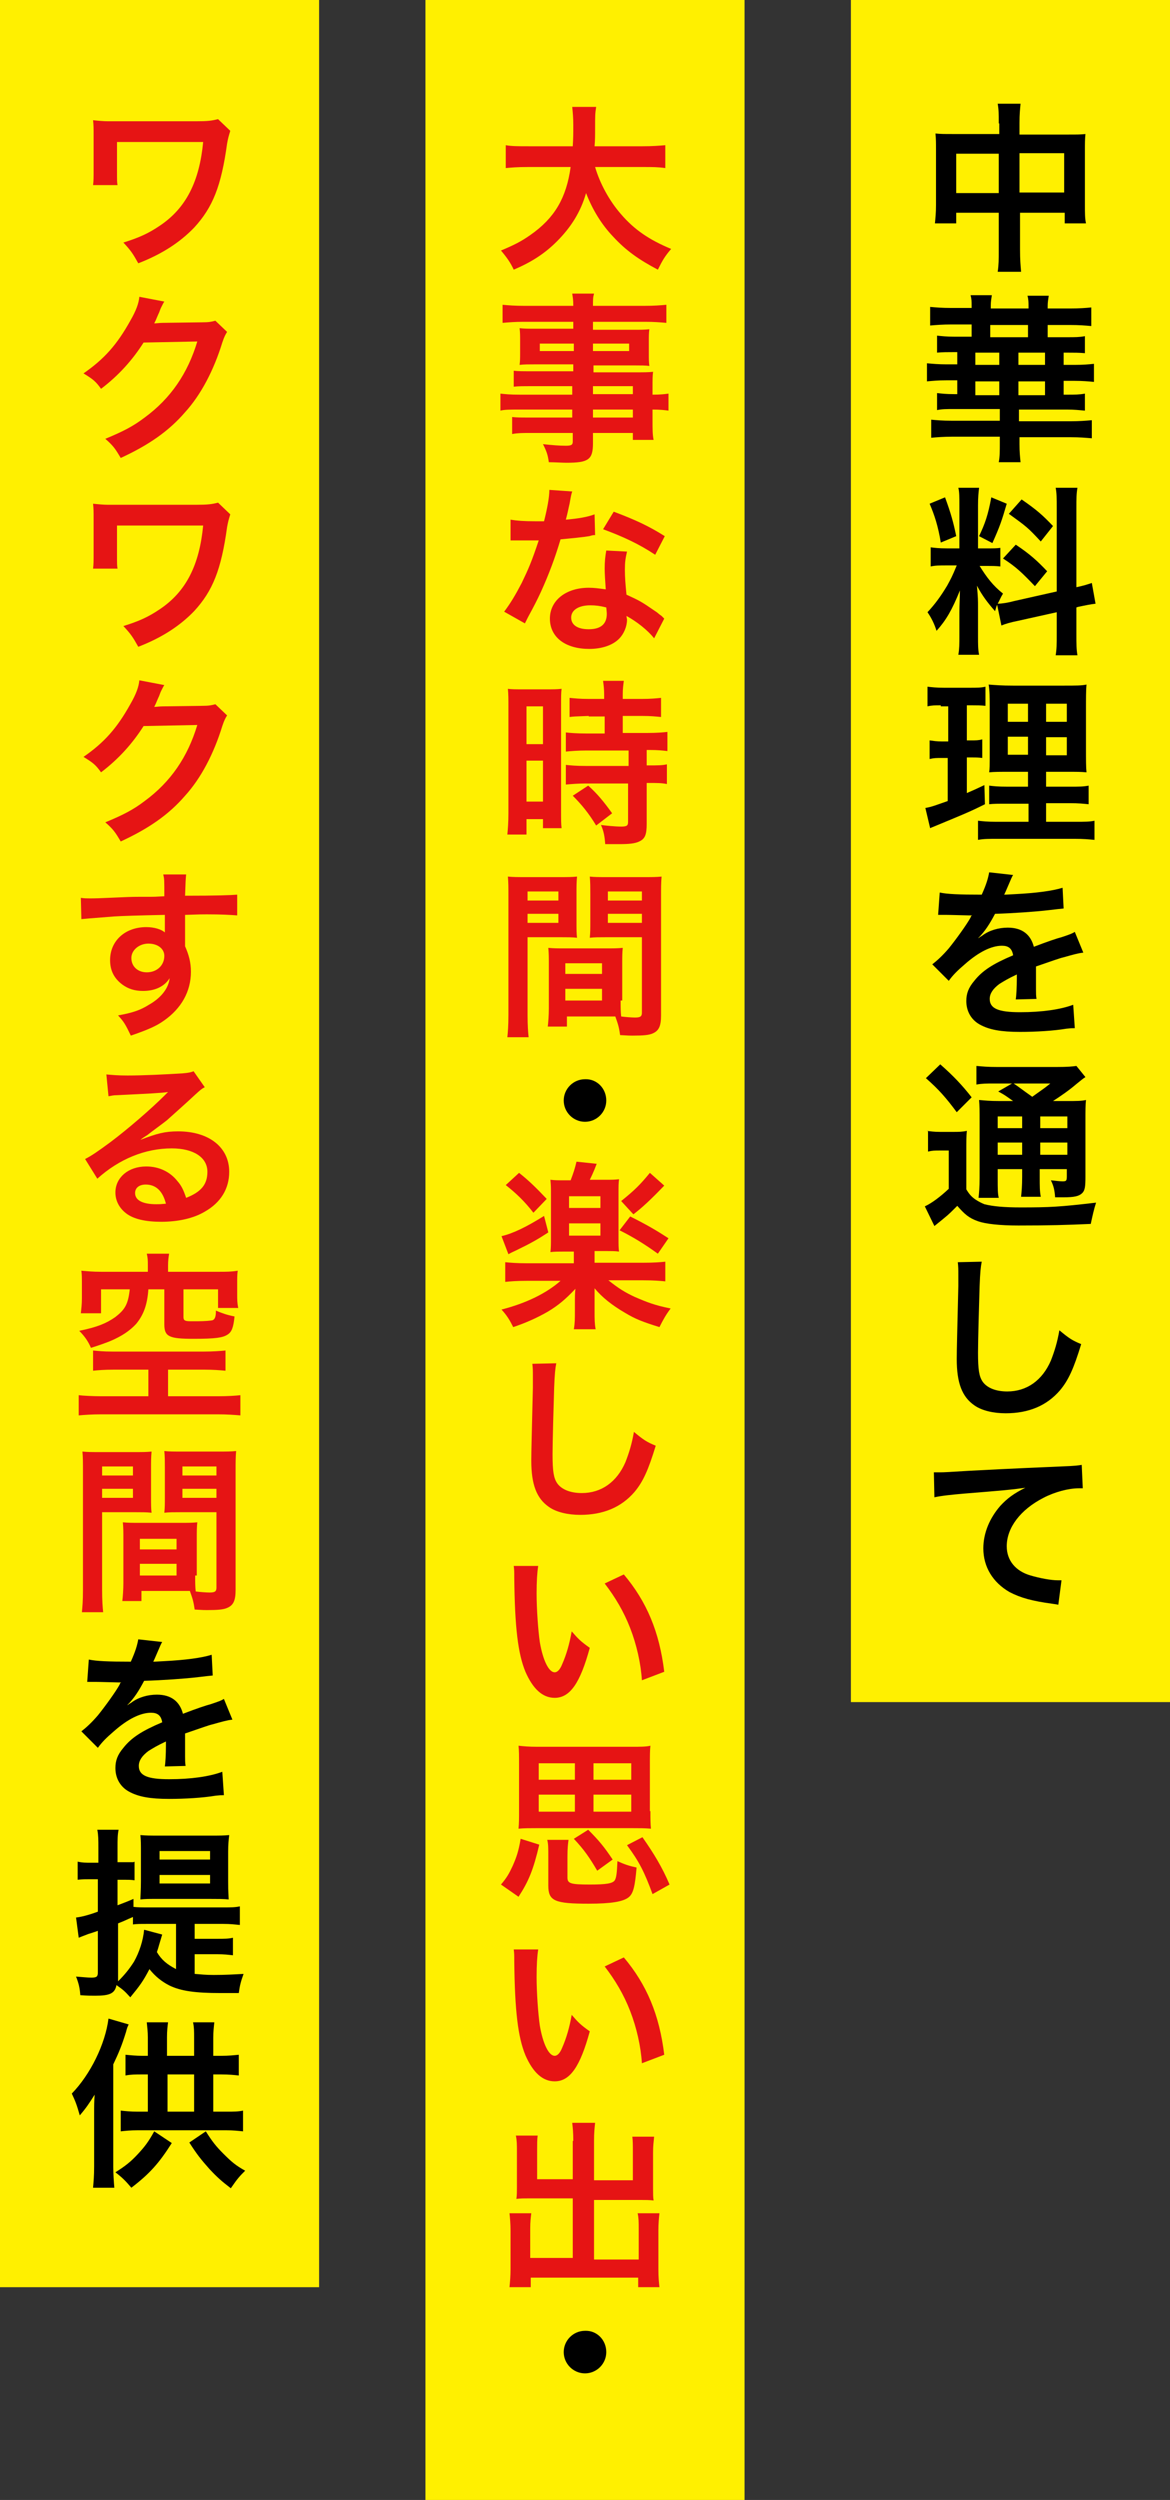 <svg enable-background="new 0 0 220 470" height="470" viewBox="0 0 220 470" width="220" xmlns="http://www.w3.org/2000/svg"><rect x="0" y="0" width="220" height="470" fill="#333333" stroke="none"/><path d="m160 0h60v320h-60z" fill="#fff000"/><path d="m80 0h60v470h-60z" fill="#fff000"/><path d="m0 0h60v430h-60z" fill="#fff000"/><path d="m187.8 23.2c0-1.8 0-2.6-.2-3.7h4.3c-.1 1.1-.2 1.9-.2 3.6v2.2h9.3c1.5 0 2.2 0 3.1-.1-.1 1-.1 1.7-.1 3v10.4c0 1.5 0 2.4.2 3.4h-4v-2h-8.4v6.9c0 2 .1 3 .2 4.2h-4.4c.2-1.3.2-2.3.2-4.2v-6.9h-8v2h-4c.1-1.1.2-2 .2-3.4v-10.5c0-1.3 0-1.9-.1-3 1 .1 1.7.1 3.1.1h8.9v-2zm-8 5.7v7.4h8v-7.4zm20.3 7.3v-7.4h-8.4v7.4z"/><path d="m201.2 58c1.8 0 3-.1 4-.2v3.5c-1.1-.1-2.3-.2-4-.2h-4.2v2.3h3.7c1.4 0 2.3 0 3.3-.2v3.2c-1.1-.1-2-.1-3.3-.1h-.7v2.3h2.1c1.6 0 2.7-.1 3.6-.2v3.4c-1-.1-2.2-.2-3.6-.2h-2.1v2.6h.7c1.4 0 2.3 0 3.3-.2v3.2c-1.1-.1-2-.2-3.3-.2h-9.1v2.2h9.8c1.5 0 2.8-.1 3.9-.2v3.4c-1.2-.1-2.3-.2-3.9-.2h-9.7v1.3c0 1.5.1 2.4.2 3.4h-4.1c.2-1 .2-2.1.2-3.5v-1.3h-9c-1.5 0-2.8.1-3.9.2v-3.4c1 .1 2.1.2 3.9.2h9v-2.2h-8.6c-1.4 0-2.3 0-3.2.2v-3.2c.9.1 1.7.2 3.2.2h.6v-2.6h-2.1c-1.5 0-2.5.1-3.6.2v-3.4c1.1.1 2.2.2 3.6.2h2.1v-2.3h-.6c-1.2 0-2.2 0-3.2.1v-3.2c.9.1 1.8.2 3.2.2h3.3v-2.3h-3.8c-1.6 0-2.9.1-4 .2v-3.5c1.1.1 2.2.2 4 .2h3.8v-.5c0-.7 0-1.2-.2-1.9h4c-.1.7-.2 1.2-.2 1.9v.6h7.1v-.5c0-.6 0-1.2-.2-1.9h4c-.1.7-.2 1.2-.2 1.9v.5zm-17.8 10.6h4.5v-2.3h-4.5zm0 5.7h4.5v-2.6h-4.5zm2.8-10.9h7.1v-2.3h-7.1zm5.3 5.2h5v-2.3h-5zm0 5.7h5v-2.6h-5z"/><path d="m187.5 113.7c-.2.4-.2.6-.4 1.2-1.4-1.6-2.4-2.9-3.4-4.8.2 2.3.2 2.8.2 3.9v5.6c0 1.6 0 2.5.2 3.5h-3.9c.2-1.1.2-2.1.2-3.6v-4.4c0-1.4.1-3 .1-4.1-1.5 3.7-2.6 5.6-4.4 7.6-.4-1.3-1-2.5-1.7-3.5 1.4-1.5 2.5-3 3.7-5 .7-1.3.9-1.6 1.8-3.8h-1.8c-1.5 0-2.2 0-3.1.2v-3.6c.8.1 1.5.2 3.1.2h2.3v-8.1c0-1.5 0-2.5-.2-3.3h3.9c-.1.9-.2 1.7-.2 3.3v8.1h1.6c1.3 0 1.9 0 2.6-.1v3.5c-.8-.1-1.5-.1-2.7-.1h-1.2c1.3 2.1 2.5 3.7 4.4 5.2-.5.8-.6 1.2-1 1.9.8 0 2-.2 3.1-.5l8-1.8v-15.6c0-2 0-2.9-.2-3.9h4.1c-.2 1.1-.2 2-.2 3.9v14.8c1.4-.3 2-.5 2.9-.8l.7 3.9c-.9.1-1.9.3-3.3.6l-.3.1v5c0 1.9 0 2.9.2 4h-4.1c.2-1.2.2-2 .2-4v-4.1l-7.2 1.6c-1.5.3-2.5.6-3.2.9zm-9.8-20.2c1.1 3 1.6 4.8 2.1 7.3l-2.9 1.2c-.5-3.1-1.2-5.2-2.1-7.3zm11.6 1.2c-.9 3.1-1.3 4.3-2.7 7.4l-2.5-1.3c1.1-2.3 1.7-4 2.3-7.3zm1.7 7.7c2.7 1.8 4.1 3.1 5.9 5l-2.3 2.8c-2.4-2.5-3.5-3.6-6-5.2zm1.1-8.5c2.9 2 4 3 5.9 5l-2.3 2.9c-2.5-2.7-2.7-2.8-6-5.2z"/><path d="m176.9 132.6c-1.1 0-1.7 0-2.5.2v-3.7c.8.1 1.7.2 3.1.2h4.8c1.4 0 2.2 0 3-.2v3.6c-.9-.1-1.6-.1-2.5-.1h-1v6.6h.8c.9 0 1.4 0 2.1-.2v3.5c-.7-.1-1.4-.1-2.1-.1h-.8v6.7c1.4-.6 1.8-.8 3.3-1.5l.1 3.6c-3 1.5-4.3 2-9.6 4.2-.2.1-.3.1-.7.3l-.9-3.8c1.2-.2 1.9-.5 4.2-1.3v-8.1h-1.1c-1 0-1.5 0-2.3.2v-3.5c.8.1 1.3.2 2.4.2h1.1v-6.6h-1.4zm16.4 18.5h-3.8c-1.9 0-2.7 0-3.5.1v-3.5c.8.1 1.5.2 3.5.2h3.8v-2.8h-3.2c-2.3 0-3.1 0-4.1.1.1-.8.1-.8.1-4.2v-7.7c0-2.3 0-3.4-.2-4.6 1.3.1 2.4.2 4.6.2h9.4c2.5 0 3.5 0 4.4-.2-.1 1-.1 2.6-.1 4.7v7.2c0 2.4 0 3.6.1 4.6-1.1-.1-1.7-.1-3.7-.1h-3.9v2.8h4.4c1.9 0 2.6 0 3.6-.2v3.5c-1-.1-1.8-.2-3.6-.2h-4.4v3.5h5.5c1.8 0 2.7 0 3.6-.2v3.6c-1.1-.1-2-.2-3.8-.2h-14.3c-1.8 0-2.7 0-3.8.2v-3.6c.9.1 1.7.2 3.4.2h6.1v-3.4zm-3.8-18.8v3.4h3.8v-3.4zm0 6.2v3.4h3.8v-3.4zm7.2-2.8h3.9v-3.4h-3.9zm0 6.3h3.9v-3.4h-3.9z"/><path d="m176.7 167.8c1.4.3 3.6.4 7.9.4.9-2 1.2-3.1 1.4-4.2l4.5.5c-.2.3-.2.3-1.4 3.1-.2.4-.2.5-.3.6.3 0 .3 0 2.1-.1 3.9-.2 7-.6 8.9-1.2l.2 3.9c-1 .1-1 .1-2.7.3-2.5.3-6.8.6-10.2.7-1 1.9-1.9 3.3-3.1 4.5v.1c.2-.2.2-.2.7-.5 1.3-1 3.1-1.5 4.8-1.5 2.7 0 4.3 1.3 4.9 3.6 2.6-1 4.4-1.6 5.2-1.8 1.8-.6 2-.7 2.5-1l1.6 3.9c-1 .1-2 .4-3.8.9-.5.1-2.2.7-5.1 1.7v.4 1.4 1.4 1.1c0 .7 0 1.2.1 1.8l-3.9.1c.1-.6.2-2.3.2-3.9 0-.5 0-.5 0-.8-1.7.8-2.5 1.3-3.3 1.8-1.2.9-1.8 1.8-1.8 2.8 0 1.8 1.6 2.5 5.7 2.5s7.6-.5 10-1.4l.3 4.4c-.6 0-.7 0-1.6.1-2.4.4-5.7.6-8.7.6-3.6 0-5.8-.4-7.6-1.4-1.6-.9-2.5-2.5-2.5-4.4 0-1.4.4-2.5 1.5-3.8 1.5-1.9 3.5-3.2 7.3-4.8-.2-1.3-.9-1.8-2.1-1.8-2 0-4.4 1.2-7 3.5-1.4 1.2-2.2 2-3 3.1l-3.1-3.1c.9-.7 1.9-1.6 3.1-3 1.3-1.6 3.4-4.5 4.1-5.8.1-.3.1-.3.3-.4-.1 0-.6 0-.6 0-.5 0-3.5-.1-4.3-.1-.6 0-.6 0-1 0-.1 0-.3 0-.5 0z"/><path d="m174.2 212.6c.8.1 1.4.2 2.6.2h2.4c1 0 1.8 0 2.6-.2-.1 1.1-.1 1.9-.1 3.7v7.3c.6 1 1 1.4 1.7 1.9.6.4 1.2.7 1.7.9 1.6.4 3.7.6 6.8.6 5.5 0 7.4-.1 14.2-.9-.4 1.2-.7 2.6-1 4-4.5.2-7.9.3-13.6.3-3.5 0-6.2-.3-7.6-.8-1.7-.6-2.5-1.3-3.9-2.9-.2.2-.4.4-.5.5-1.2 1.2-1.2 1.2-3.8 3.3l-1.8-3.7c1.3-.6 2.9-1.8 4.5-3.3v-7.2h-1.7c-.9 0-1.4 0-2.2.2v-3.9zm2.6-12.5c2.4 2.1 4.2 4 5.9 6.2l-2.8 2.8c-2-2.7-3.4-4.3-5.8-6.4zm13.7 6.9c-1.8-1.3-1.9-1.3-2.8-1.8l2.6-1.5h-3.2c-1.7 0-2.4 0-3.5.2v-3.5c1.1.1 2.1.2 4 .2h11c2.1 0 3.2-.1 3.8-.2l1.7 2.1c-.5.3-.7.5-1.7 1.3-1.4 1.2-3 2.3-4.4 3.2h2.7c1.7 0 2.7 0 3.5-.2-.1.9-.1 2-.1 3.9v10.5c0 1.9-.1 2.6-.6 3.1-.6.6-1.5.8-3.6.8-.3 0-.9 0-1.5 0-.1-1.4-.3-2.2-.8-3.2.9.1 1.7.2 2.2.2.7 0 .8-.1.8-1v-1.3h-5.1v1.4c0 1.9 0 2.7.2 3.8h-3.7c.1-1 .2-2 .2-3.8v-1.4h-4.6v1.7c0 2 0 2.9.2 3.7h-3.8c.1-.9.2-2 .2-3.7v-10.7c0-2 0-2.8-.1-4 1.1.1 2 .2 3.8.2zm-2.9 2.9v2.2h4.6v-2.2zm0 7.2h4.6v-2.3h-4.6zm3-13.4c1.2.8 1.5 1.1 3.5 2.5 2.4-1.7 2.4-1.7 3.4-2.5zm5 8.4h5.1v-2.2h-5.1zm5.1 2.7h-5.1v2.3h5.1z"/><path d="m184.6 237.2c-.2 1-.3 2-.4 4.6-.1 3.2-.3 10.1-.3 12.5 0 3.2.2 4.5.9 5.5.8 1.1 2.4 1.8 4.6 1.8 3.7 0 6.6-2.1 8.2-5.8.7-1.8 1.2-3.4 1.6-5.7 1.8 1.5 2.4 1.9 4.1 2.6-1.4 4.6-2.4 6.8-4 8.7-2.5 2.9-5.9 4.3-10.2 4.3-2.3 0-4.5-.5-5.9-1.5-2.3-1.6-3.3-4.2-3.3-8.7 0-1.8.1-5.2.3-13.7 0-1 0-1.7 0-2.2 0-1 0-1.4-.1-2.3z"/><path d="m175.6 276.8h1.3c.6 0 .6 0 5.6-.3 1.9-.1 7.5-.4 17-.8 2.8-.1 3.3-.2 3.9-.3l.2 4.4c-.4 0-.4 0-.7 0-2 0-4.6.7-6.7 1.8-4.3 2.2-6.9 5.6-6.9 9.1 0 2.7 1.7 4.7 4.5 5.5 1.7.5 3.8.9 5.1.9h.7l-.6 4.6c-.4-.1-.6-.1-1.2-.2-3.7-.5-5.9-1.1-8-2.2-3.1-1.8-4.9-4.7-4.9-8.2 0-2.9 1.2-5.7 3.2-8 1.3-1.4 2.5-2.3 4.7-3.4-2.8.4-4.1.5-11.5 1.1-2.3.2-4.3.4-5.6.7z"/><path d="m111.9 31.4c.9 3.1 2.7 6.4 4.9 8.9 2.5 2.9 5.3 4.8 9.4 6.5-1.2 1.4-1.6 2.1-2.5 3.9-3.6-1.9-6-3.6-8.4-6.2-2.2-2.3-3.9-5.1-5.1-8.2-1 3.5-2.8 6.4-5.5 9.1-2.3 2.3-4.8 3.9-8.1 5.3-.6-1.3-1.3-2.3-2.4-3.6 2.4-1 3.8-1.7 5.5-2.9 4.6-3.2 6.8-7 7.6-12.8h-8c-2.1 0-3.1.1-4.2.2v-4.3c1.1.2 2.3.2 4.3.2h8.3c.1-1.7.1-2.2.1-4 0-1.4-.1-2.4-.2-3.4h4.5c-.2 1.2-.2 1.7-.2 4 0 1.4 0 2.2-.1 3.4h9c1.9 0 3.1-.1 4.3-.2v4.3c-1.4-.2-2.4-.2-4.2-.2z" fill="#e61414"/><path d="m107.8 72.6h-8.1c-1.2 0-2.2 0-3.1.1v-3c.8.1 1.7.1 3.2.1h8v-1.3h-7.2c-1.2 0-2.1 0-2.9.1.1-.7.1-1.4.1-2.3v-2.2c0-1 0-1.6-.1-2.4.9.1 1.6.1 2.9.1h7.2v-1.3h-9.3c-1.7 0-2.8.1-4 .2v-3.4c1.1.1 2.2.2 4.2.2h9.1c0-1.2-.1-1.6-.2-2.3h4.1c-.2.7-.2 1.1-.2 2.3h9.6c2 0 3.1-.1 4.2-.2v3.4c-1.2-.1-2.3-.2-4-.2h-9.8v1.5h7.7c1.3 0 2 0 2.9-.1-.1.7-.1 1.3-.1 2.4v2.2c0 1 0 1.5.1 2.3-.7-.1-1.6-.1-2.7-.1h-7.8v1.3h7.6c2 0 2.7 0 3.6-.1-.1.8-.1 1.3-.1 3.1v1.2c1.5 0 2.3-.1 3-.2v3.2c-.8-.1-1.5-.2-3-.2v2c0 1.8 0 2.7.2 3.7h-3.9v-1.3h-7.5v1.9c0 3.1-.8 3.7-5 3.7-.8 0-2.2-.1-3.3-.1-.2-1.4-.4-2-1.1-3.4 1.8.2 3.1.3 4.3.3 1.1 0 1.3-.2 1.3-.8v-1.6h-8c-1.5 0-2.3 0-3.4.2v-3.2c.9.1 1.5.1 3.2.1h8.1v-1.5h-9.8c-1.9 0-2.9 0-3.7.2v-3.2c.9.1 1.7.2 3.7.2h9.8v-1.6zm-6.3-8v1.4h6.4v-1.4zm10 1.4h6.8v-1.4h-6.8zm7.5 8.1v-1.5h-7.5v1.5zm-7.5 4.4h7.5v-1.5h-7.5z" fill="#e61414"/><path d="m107.6 92.4c-.2.6-.2.6-.5 2.3-.2.8-.3 1.5-.7 3 2.3-.2 4.1-.5 5.4-1l.1 3.9c-.4 0-.4 0-1.1.2-1.2.2-3.3.4-5.4.6-1 3.4-2.2 6.6-3.7 9.9-.8 1.7-1.1 2.3-2.4 4.7-.4.8-.4.8-.6 1.2l-3.9-2.2c1.2-1.6 2.1-3.1 3.3-5.4 1.3-2.7 1.9-4.1 3.2-8-1.5 0-1.7 0-2.1 0s-.6 0-1.4 0h-1.8v-3.9c1.2.2 2.5.3 4.6.3h1.7c.6-2.4 1-4.5 1-5.9zm15.4 27.6c-1.2-1.5-3.2-3.1-5.2-4.2 0 .3.1.5.1.7 0 1.3-.6 2.7-1.5 3.6-1.2 1.2-3.2 1.9-5.6 1.9-4.5 0-7.4-2.2-7.4-5.7 0-3.4 3-5.8 7.3-5.8 1 0 1.7.1 3.2.3-.1-1.6-.2-2.9-.2-3.9 0-1.3.1-2.3.3-3.4l3.9.2c-.3 1.3-.4 2-.4 3.4s.1 2.7.3 4.7c2.4 1.1 2.8 1.3 5.4 3.1.5.3.6.5 1.2.9l.5.5zm-12-6.2c-2.2 0-3.6.9-3.6 2.3s1.2 2.2 3.3 2.2c2.3 0 3.4-1 3.4-2.9 0-.3-.1-1.2-.1-1.2-1.2-.3-2-.4-3-.4zm12.2-9.5c-3-2-6-3.4-9.8-4.8l2-3.3c4 1.5 6.6 2.7 9.6 4.6z" fill="#e61414"/><path d="m95.6 132.9c0-1.5 0-2.4-.1-3.4.7.1 1.4.1 3 .1h4.1c1.5 0 2.1 0 3-.1-.1.8-.1 1.4-.1 3.4v19.4c0 1.8 0 2.6.1 3.4h-3.5v-1.7h-3.1v2.9h-3.6c.1-1.1.2-2.2.2-4zm3.4 7h3.1v-7.1h-3.1zm0 10.8h3.1v-7.7h-3.1zm11.7-16.1c-2.8.1-2.8.1-3.6.2v-3.6c1 .1 2 .2 3.5.2h3v-.9c0-1-.1-1.7-.2-2.5h3.9c-.1.8-.2 1.5-.2 2.5v.9h3.7c1.5 0 2.6-.1 3.5-.2v3.6c-1-.1-2-.2-3.5-.2h-3.7v3.2h4.7c1.6 0 2.9-.1 3.7-.2v3.6c-.9-.1-1.8-.2-3.3-.2h-.6v2.9h.4c1.6 0 2.5 0 3.4-.2v3.7c-1-.2-1.8-.2-3.4-.2h-.4v7.7c0 2-.3 2.8-1.4 3.3-.8.4-2 .5-3.7.5-.3 0-.3 0-2.7 0-.1-1.5-.3-2.5-.8-3.6.8.1 2.6.3 3.8.3 1.1 0 1.3-.2 1.3-.9v-7.2h-8.1c-1.3 0-2.5.1-3.6.2v-3.7c.9.1 1.9.2 3.7.2h8.1v-2.9h-8.1c-1.4 0-2.7.1-3.7.2v-3.6c.8.1 2.1.2 3.8.2h3.5v-3.2h-3zm1.4 20.6c-1.4-2.3-2.7-3.9-4.4-5.6l2.9-1.9c1.7 1.5 3 3.1 4.5 5.2z" fill="#e61414"/><path d="m99.2 190.8c0 2 .1 3.3.2 4.2h-4c.1-1 .2-2.1.2-4.2v-22.2c0-1.8 0-2.7-.1-3.8 1 .1 1.8.1 3.5.1h6c1.8 0 2.5 0 3.5-.1-.1 1.1-.1 1.8-.1 3.2v5.2c0 1.6 0 2.3.1 3.1-.9-.1-1.9-.1-3.1-.1h-6.2zm0-21.5h5.8v-1.7h-5.8zm0 4.2h5.8v-1.7h-5.8zm17.5 14.6c0 1.3 0 2.1.1 3 .7.1 2 .2 2.6.2 1 0 1.3-.2 1.3-.9v-14.2h-6.7c-1.2 0-2.3 0-3.1.1.1-1 .1-1.6.1-3.1v-5.2c0-1.2 0-2.1-.1-3.2.9.1 1.7.1 3.5.1h6.5c1.7 0 2.5 0 3.5-.1-.1 1.2-.1 2.1-.1 3.8v22.3c0 2-.4 2.9-1.6 3.4-.7.3-1.7.4-3.8.4-.5 0-.6 0-2.3-.1-.2-1.5-.4-2.1-.9-3.5-1 0-1.6 0-1.9 0h-7.2v1.9h-3.6c.1-.8.2-2.2.2-3.4v-8.3c0-1.2 0-2.1-.1-3.1 1 .1 1.8.1 3.2.1h7.6c1.4 0 2.2 0 3.2-.1-.1.9-.1 1.7-.1 3.1v6.8zm-10.4-5h6.9v-2h-6.9zm0 5h6.9v-2.2h-6.9zm8-18.8h6.4v-1.7h-6.4zm0 4.2h6.4v-1.7h-6.4z" fill="#e61414"/><path d="m114 206.9c0 2.2-1.8 4-4 4s-4-1.8-4-4 1.8-4 4-4c2.2-.1 4 1.7 4 4z"/><path d="m106.1 235.3c-1 0-1.9 0-2.6.1.1-.8.1-1.6.1-2.8v-8c0-1.4 0-1.6-.1-2.8.9.1 1.2.1 2.7.1h1.1c.5-1.3.8-2.2 1.1-3.5l3.8.4c-.6 1.6-1.1 2.6-1.3 3h2.9c1.4 0 1.7 0 2.6-.1-.1.8-.1 1.2-.1 2.8v8c0 1.5 0 2.2.1 2.8-.7-.1-1.6-.1-2.5-.1h-2.1v2.2h9.2c2 0 3.2-.1 4.1-.2v3.7c-1-.1-2.2-.2-4.1-.2h-6.6c2 1.6 3.2 2.3 4.9 3.1 2.3 1 3.8 1.6 6.8 2.2-.9 1.2-1.4 2.1-2.1 3.5-3.2-1-4.5-1.5-6.5-2.7-2.4-1.4-4.3-2.9-5.7-4.6v.9 1.3 2c0 1.7 0 2.4.2 3.5h-4.1c.2-1.1.2-2 .2-3.5v-1.9c0-.6 0-1.3.1-2.2-1.9 2-3.2 3.1-5.2 4.3-1.9 1.1-4.1 2.1-6.5 2.9-.7-1.4-1.2-2.2-2.2-3.3 4.7-1.2 8.5-3.1 11.1-5.4h-6.4c-1.8 0-3.1.1-4 .2v-3.7c1 .1 2.2.2 4 .2h8.9v-2.2zm-3-3.6c-2 1.3-3.2 2-6.1 3.4-.6.3-.7.3-1.4.7l-1.3-3.4c2.2-.5 4.8-1.8 8-3.8zm-5.5-11.2c1.9 1.5 3.2 2.8 5.2 4.9l-2.5 2.6c-1.7-2.2-3.3-3.7-5.2-5.2zm9.4 6.6h5.9v-2.2h-5.9zm0 5.2h5.9v-2.3h-5.9zm11.5-3.6c3.4 1.7 5.2 2.8 7.2 4.1l-2 2.9c-2.5-1.8-4.6-3.1-7.2-4.4zm6.4-5.8c-2.5 2.6-4.1 4.1-5.8 5.4l-2.3-2.5c2.5-2 3.6-3.1 5.4-5.3z" fill="#e61414"/><path d="m104.6 256.3c-.2 1-.3 2-.4 4.6-.1 3.2-.3 10.1-.3 12.5 0 3.2.2 4.5.9 5.5.8 1.1 2.4 1.8 4.6 1.8 3.7 0 6.6-2.1 8.2-5.8.7-1.8 1.2-3.4 1.6-5.7 1.8 1.5 2.4 1.9 4.1 2.6-1.4 4.6-2.4 6.8-4 8.7-2.5 2.9-5.9 4.3-10.2 4.3-2.3 0-4.5-.5-5.9-1.5-2.3-1.6-3.3-4.2-3.3-8.7 0-1.8.1-5.2.3-13.7 0-1 0-1.7 0-2.2 0-1 0-1.4-.1-2.3z" fill="#e61414"/><path d="m101.2 294.4c-.2 1.3-.3 2.9-.3 5.2 0 3 .3 7 .6 9.1.6 3.5 1.7 5.7 2.8 5.7.5 0 1-.5 1.4-1.5.8-1.8 1.4-3.9 1.8-6.2 1.2 1.4 1.7 1.9 3.4 3.1-1.8 6.6-3.7 9.4-6.6 9.4-2.3 0-4.1-1.7-5.5-4.9-1.4-3.4-2-8.3-2.1-17.7 0-1.2 0-1.4-.1-2.2zm16.1 1.6c4.3 5.1 6.7 10.8 7.6 18.3l-4.2 1.6c-.2-3.2-1-6.7-2.2-9.8s-2.8-5.8-4.8-8.4z" fill="#e61414"/><path d="m94.2 354.3c1.1-1.3 1.5-2 2.2-3.5.7-1.6 1.1-2.7 1.5-5.1l3.5 1.1c-1.1 4.7-2 6.9-3.9 9.8zm28.1-13.8c0 1.5 0 2.3.1 3.3-1.1-.1-2.2-.1-3.5-.1h-17.9c-1.3 0-2.5 0-3.5.1.1-1.1.1-1.9.1-3.3v-8.8c0-1.6 0-2.6-.1-3.5.9.1 1.9.2 3.5.2h17.8c1.6 0 2.7 0 3.5-.2-.1.9-.1 1.9-.1 3.5v8.8zm-21-9v3.1h6.8v-3.1zm0 5.9v3.2h6.8v-3.2zm5.4 15.6c0 1.1.6 1.3 4.2 1.3 3.1 0 4.3-.2 4.7-.8.3-.5.4-1.3.5-3.6 1.3.6 2.2.9 3.6 1.2-.3 3.5-.6 4.9-1.5 5.6-1 .8-3.2 1.2-7.5 1.2-6.4 0-7.6-.5-7.6-3.4v-5.4c0-1.8 0-2.4-.2-3.2h4c-.1.8-.2 1.5-.2 3.2zm5.6-1.3c-1.4-2.4-2.5-4-4.4-6l2.7-1.7c2 2 3 3.2 4.6 5.6zm6.4-17.1v-3.1h-7.1v3.1zm0 6v-3.2h-7.1v3.2zm4 15.5c-1.5-4.1-2.5-6.1-4.8-9.2l2.9-1.5c2.1 3 3.7 5.6 5.1 8.9z" fill="#e61414"/><path d="m101.2 366.5c-.2 1.3-.3 2.9-.3 5.2 0 3 .3 7 .6 9.1.6 3.5 1.7 5.7 2.8 5.7.5 0 1-.5 1.4-1.5.8-1.8 1.4-3.9 1.8-6.2 1.2 1.4 1.7 1.9 3.4 3.1-1.8 6.6-3.7 9.4-6.6 9.4-2.3 0-4.1-1.7-5.5-4.9-1.4-3.4-2-8.3-2.1-17.7 0-1.2 0-1.4-.1-2.2zm16.1 1.5c4.3 5.1 6.7 10.8 7.6 18.3l-4.2 1.6c-.2-3.2-1-6.7-2.2-9.8s-2.8-5.8-4.8-8.4z" fill="#e61414"/><path d="m107.8 402.5c0-1.6-.1-2.5-.2-3.4h4.3c-.1 1-.2 1.8-.2 3.4v7.4h7.3v-5.5c0-1.1 0-1.9-.1-2.7h4.1c-.1 1-.2 1.7-.2 3v6.8c0 .9 0 1.6.1 2.2-.7-.1-1.6-.1-2.4-.1h-8.8v11.2h8.4v-5.8c0-1.2 0-2-.2-2.9h4.1c-.1.9-.2 1.9-.2 3.2v7.3c0 1.6.1 2.5.2 3.4h-4v-1.8h-20.2v1.8h-4c.1-1 .2-2 .2-3.4v-7.2c0-1.3-.1-2.4-.2-3.3h4.1c-.1.8-.2 1.6-.2 2.9v5.5h8v-11.2h-8.2c-.9 0-1.6 0-2.4.1.1-.7.1-1.4.1-2.2v-6.7c0-1.2 0-2.1-.2-3h4.1c-.1.7-.1 1.6-.1 2.7v5.5h6.7v-7.2z" fill="#e61414"/><path d="m114 442.2c0 2.2-1.8 4-4 4s-4-1.8-4-4 1.8-4 4-4c2.2-.1 4 1.7 4 4z"/><g fill="#e61414"><path d="m43.3 24.6c-.3 1-.4 1.3-.6 2.4-1.1 8-2.7 12-6.2 15.8-2.7 2.8-6.1 5-10.5 6.7-1-1.8-1.4-2.4-2.8-3.9 2.9-.9 4.7-1.7 6.9-3.2 4.9-3.3 7.4-8.3 8.1-15.7h-16.2v5.1c0 2.4 0 2.4.1 3h-4.6c.1-.8.1-1.4.1-2.9v-6.5c0-1.4 0-1.8-.1-2.8.9.1 2 .2 2.8.2h16.5c2.3 0 3-.1 4.2-.4z"/><path d="m42.7 62.4c-.3.5-.5.8-.9 2-1.6 5.2-4 9.8-7 13.1-3.1 3.6-6.9 6.2-12.1 8.6-1-1.7-1.4-2.3-2.9-3.6 3.4-1.4 5.3-2.4 7.4-4 4.9-3.6 8.1-8.3 9.9-14.3l-10.1.2c-2.1 3.3-4.7 6.2-8 8.7-1-1.4-1.5-1.8-3.3-2.9 3.9-2.7 6.3-5.4 8.8-9.9 1.1-1.9 1.6-3.3 1.7-4.5l4.7.9c-.2.3-.2.3-.6 1.1-.1.2-.1.2-.4 1-.1.2-.1.2-.4.9-.2.5-.2.5-.5 1.1.4 0 1-.1 1.6-.1l7.4-.1c1.3 0 1.7-.1 2.5-.3z"/><path d="m43.3 96.7c-.3 1-.4 1.3-.6 2.4-1.1 8-2.7 12-6.2 15.8-2.7 2.8-6.1 5-10.5 6.7-1-1.8-1.4-2.4-2.8-3.9 2.9-.9 4.7-1.7 6.9-3.2 4.9-3.3 7.4-8.3 8.1-15.7h-16.2v5.1c0 2.4 0 2.4.1 3h-4.6c.1-.8.1-1.4.1-2.9v-6.5c0-1.4 0-1.8-.1-2.8.9.1 2 .2 2.8.2h16.5c2.3 0 3-.1 4.2-.4z"/><path d="m42.7 134.5c-.3.5-.5.8-.9 2-1.6 5.2-4 9.8-7 13.1-3.1 3.6-6.9 6.2-12.1 8.6-1-1.7-1.4-2.3-2.9-3.6 3.4-1.4 5.3-2.4 7.4-4 4.9-3.6 8.1-8.3 9.9-14.3l-10.1.2c-2.1 3.3-4.7 6.2-8 8.7-1-1.4-1.5-1.8-3.3-2.9 3.9-2.7 6.3-5.4 8.8-9.9 1.1-1.9 1.6-3.3 1.7-4.5l4.7.9c-.2.3-.2.3-.6 1.1-.1.2-.1.2-.4 1-.1.2-.1.2-.4.9-.2.5-.2.5-.5 1.1.4 0 1-.1 1.6-.1l7.4-.1c1.3 0 1.7-.1 2.5-.3z"/><path d="m34.8 177.1v.8c.7 1.6 1.1 3 1.1 4.8 0 3.7-1.8 6.9-5.1 9.2-1.4 1-3 1.7-6.2 2.8-1-2.1-1.3-2.6-2.4-3.8 2.8-.5 4.2-1 5.8-2 2.3-1.3 3.7-3.1 3.9-5-1 1.6-2.8 2.4-5 2.4-1.6 0-2.8-.4-3.9-1.2-1.6-1.2-2.3-2.7-2.3-4.6 0-3.6 2.8-6.2 6.8-6.2 1.5 0 2.8.4 3.5 1 0-.2 0-.2 0-.4 0-.1 0-2 0-2.9-4.9.1-8.1.2-9.6.3-5.1.4-5.1.4-6.1.5l-.1-4c.7.1 1.1.1 1.7.1.9 0 1.4 0 5.8-.2 2.2-.1 2.5-.1 5.3-.1 1.1 0 1.1 0 2.9-.1 0-3.2 0-3.2-.2-4.1h4.3c-.1 1.1-.1 1.1-.2 4 5.9 0 8.6-.1 9.8-.2v3.9c-1.3-.1-2.9-.2-5.7-.2-.8 0-1.4 0-4.1.1v2.2zm-6.9.3c-1.7 0-3.2 1.2-3.2 2.7 0 1.6 1.2 2.7 2.9 2.7 1.9 0 3.3-1.3 3.3-3.1 0-1.3-1.2-2.3-3-2.3z"/><path d="m26.4 214.3c3.1-1.2 4.6-1.6 7.1-1.6 5.8 0 9.6 3 9.6 7.6 0 3.2-1.6 5.8-4.6 7.5-2.2 1.3-5.1 1.9-8.2 1.9-2.9 0-5.2-.5-6.6-1.6-1.3-1-2-2.4-2-3.9 0-2.8 2.4-4.9 5.8-4.9 2.4 0 4.5 1 5.9 2.8.7.8 1.1 1.6 1.6 3.1 2.8-1.1 4-2.5 4-4.9 0-2.7-2.6-4.4-6.7-4.4-5 0-9.9 2-14 5.7l-2.3-3.7c1.2-.6 2.5-1.5 4.8-3.2 3.2-2.4 7.6-6.2 10.2-8.8l.6-.6c-1.3.2-3.5.3-9.6.6-.7 0-1 .1-1.6.2l-.4-4.1c1.2.1 2.1.2 4 .2 2.9 0 7-.2 10.3-.4 1.2-.1 1.6-.2 2.1-.4l2.1 3c-.6.3-.8.5-1.8 1.4-1.7 1.6-4.2 3.8-5.3 4.8-.6.5-3.1 2.3-3.7 2.8-.8.5-.8.5-1.3.9zm1 8.4c-1.2 0-2 .6-2 1.6 0 1.4 1.5 2.1 4 2.1.6 0 .8 0 1.8-.1-.6-2.4-1.9-3.6-3.8-3.6z"/><path d="m21.4 257.5c-1.8 0-2.9.1-3.9.2v-3.8c1.1.1 1.9.2 3.6.2h17.3c1.6 0 3-.1 4-.2v3.8c-1.1-.1-2.3-.2-4-.2h-6.8v5h9.4c1.8 0 3.3-.1 4.2-.2v3.8c-1.2-.1-2.5-.2-4.2-.2h-22c-1.7 0-3.1.1-4.2.2v-3.8c.7.1 2.8.2 4.2.2h8.9v-5zm6.4-19.6c0-.9 0-1.4-.2-2.2h4.2c-.1.6-.2 1.3-.2 2.2v1.2h9.4c1.6 0 2.5 0 3.7-.2-.1.7-.1 1.4-.1 2.5v1.9c0 1 0 1.7.2 2.6h-3.8v-3.5h-6.5v5.2c0 .6.2.8 1.3.8h1.2.2c1.2 0 2.5-.1 2.8-.2.4-.2.6-.6.6-1.8 1.2.5 2 .8 3.5 1.1-.2 2-.5 2.9-1.3 3.4-.9.6-2.3.8-6.4.8-4.6 0-5.5-.4-5.5-2.7v-6.6h-3c-.2 2.9-.9 4.8-2.3 6.5-1.2 1.3-2.7 2.3-4.8 3.2-1 .4-1.8.7-3.7 1.3-.5-1.2-1.2-2.2-2.2-3.2 3.4-.7 5.1-1.4 6.8-2.6 1.8-1.4 2.4-2.4 2.7-5.2h-5.4v4.5h-3.8c.1-.9.2-1.7.2-2.8v-2.7c0-1.1 0-1.8-.1-2.5 1.2.1 2.1.2 3.7.2h8.8z"/><path d="m19.2 298.9c0 2 .1 3.3.2 4.2h-4c.1-1 .2-2.1.2-4.2v-22.2c0-1.8 0-2.7-.1-3.8 1 .1 1.8.1 3.5.1h6c1.8 0 2.5 0 3.5-.1-.1 1.1-.1 1.8-.1 3.2v5.2c0 1.6 0 2.3.1 3.1-.9-.1-1.9-.1-3.1-.1h-6.2zm0-21.5h5.8v-1.7h-5.8zm0 4.2h5.8v-1.7h-5.8zm17.5 14.6c0 1.3 0 2.1.1 3 .7.1 2 .2 2.6.2 1 0 1.3-.2 1.3-.9v-14.2h-6.7c-1.2 0-2.3 0-3.1.1.1-1 .1-1.6.1-3.1v-5.3c0-1.2 0-2.1-.1-3.2.9.1 1.7.1 3.5.1h6.5c1.7 0 2.5 0 3.5-.1-.1 1.2-.1 2.1-.1 3.8v22.3c0 2-.4 2.9-1.6 3.4-.7.3-1.7.4-3.8.4-.5 0-.6 0-2.3-.1-.2-1.5-.4-2.1-.9-3.5-1 0-1.6 0-1.9 0h-7.2v1.9h-3.6c.1-.8.2-2.2.2-3.4v-8.3c0-1.2 0-2.1-.1-3.1 1 .1 1.8.1 3.2.1h7.6c1.4 0 2.2 0 3.2-.1-.1.9-.1 1.7-.1 3.1v6.9zm-10.4-4.9h6.9v-2h-6.9zm0 4.9h6.9v-2.2h-6.9zm8-18.8h6.4v-1.7h-6.4zm0 4.2h6.4v-1.7h-6.4z"/></g><path d="m16.7 312c1.4.3 3.6.4 7.9.4.9-2 1.2-3.1 1.4-4.2l4.5.5c-.2.3-.2.3-1.4 3.1-.2.4-.2.5-.3.6.3 0 .3 0 2.1-.1 3.9-.2 7-.6 8.9-1.2l.2 3.9c-1 .1-1 .1-2.7.3-2.5.3-6.8.6-10.2.7-1 1.9-1.9 3.3-3.1 4.5v.1c.2-.2.2-.2.7-.5 1.3-1 3.1-1.5 4.8-1.5 2.7 0 4.3 1.3 4.9 3.6 2.6-1 4.4-1.6 5.2-1.8 1.8-.6 2-.7 2.5-1l1.6 3.9c-1 .1-2 .4-3.8.9-.5.1-2.2.7-5.1 1.7v.4 1.4 1.4 1.1c0 .7 0 1.2.1 1.8l-3.9.1c.1-.6.2-2.3.2-3.9 0-.5 0-.5 0-.8-1.7.8-2.5 1.3-3.3 1.8-1.2.9-1.8 1.8-1.8 2.8 0 1.8 1.6 2.5 5.7 2.5s7.6-.5 10-1.4l.3 4.4c-.6 0-.7 0-1.6.1-2.4.4-5.7.6-8.7.6-3.6 0-5.8-.4-7.6-1.4-1.6-.9-2.5-2.5-2.5-4.4 0-1.4.4-2.5 1.5-3.8 1.5-1.9 3.5-3.2 7.3-4.8-.2-1.3-.9-1.8-2.1-1.8-2 0-4.4 1.2-7 3.5-1.4 1.2-2.2 2-3 3.1l-3.1-3.1c.9-.7 1.9-1.6 3.1-3 1.3-1.6 3.4-4.5 4.1-5.8.1-.3.1-.3.3-.4-.1 0-.6 0-.6 0-.5 0-3.5-.1-4.3-.1-.6 0-.6 0-1 0-.1 0-.3 0-.5 0z"/><path d="m36.6 371.1c1.2.1 2.1.2 3.6.2 2.1 0 3.8-.1 5.6-.2-.5 1.4-.7 2.1-.9 3.6-1.2 0-2.4 0-3.4 0-4.9 0-7.5-.4-9.6-1.4-1.4-.7-2.7-1.7-3.8-3.1-1.2 2.3-1.8 3.1-3.6 5.3-1.1-1.2-1.2-1.3-2.6-2.3-.3 1.6-1.3 2-4 2-.7 0-1.6 0-2.8-.1-.1-1.4-.3-2.2-.8-3.5 1.3.1 2.1.2 2.9.2 1 0 1.2-.2 1.2-1v-7.8c-.8.3-1.2.4-1.8.6-.8.3-1.3.5-1.8.7l-.5-3.8c.9-.1 2.2-.4 4.1-1.1v-6.1h-1.4c-.8 0-1.5 0-2.4.1v-3.4c.9.2 1.5.2 2.5.2h1.4v-2.7c0-1.7 0-2.4-.2-3.5h4c-.2 1-.2 1.8-.2 3.4v2.7h1.1 1.5.3c.1 0 .1 0 .3-.1v3.5c-.7-.1-1.2-.1-2-.1h-1.2v4.8c1.3-.5 1.6-.6 3-1.2v1.5c.8.1 1.6.1 2.8.1h14.1c1.4 0 2.2 0 3.1-.2v3.5c-1-.1-1.8-.2-3.1-.2h-5.4v2.8h4.2c1.4 0 2.2 0 3-.2v3.3c-.9-.1-1.6-.2-3-.2h-4.2zm-6.1-7.4c-.1.3-.2.7-.6 2-.1.4-.2.7-.4 1.3.9 1.5 1.9 2.3 3.6 3.2v-8.5h-5.5c-1.2 0-1.9 0-2.6.1v-1.4c-1.2.5-1.5.7-2.8 1.2v10.1.8c1.3-1.3 2.1-2.3 3-3.7 1-1.8 1.7-3.9 1.9-6zm-1.2-6.7c-1.4 0-1.9 0-2.9.1 0-.5.1-1.7.1-3.5v-5.4c0-1.3 0-2.3-.1-3.2 1 .1 2 .1 3.3.1h10.1c1.4 0 2.3 0 3.3-.1-.1.8-.2 1.8-.2 3.1v5.6c0 1.3 0 1.4.1 3.4-.9-.1-2-.1-3.4-.1zm.7-7.4h9.5v-1.6h-9.5zm0 4.5h9.5v-1.6h-9.5z"/><path d="m24.2 380.6c-.2.4-.3.6-.5 1.4-.8 2.6-1.4 4-2.4 6.1v19.3c0 1.2.1 2.9.2 3.9h-4c.1-1.2.2-2.2.2-4v-9.7c0-1.9 0-2.4.1-3.8-1 1.6-1.6 2.5-2.8 3.9-.6-2.1-.8-2.6-1.5-4.1 3.5-3.6 6.3-9.3 6.9-14.1zm8.1 22.3c-2.4 3.8-4.2 5.8-7.6 8.4-1.1-1.3-1.7-1.9-3-2.9 1.9-1.2 2.9-2 4.2-3.4s2-2.3 3.1-4.3zm4.2-16.4v-3.4c0-1.2 0-2-.2-2.9h4c-.1.9-.2 1.8-.2 2.9v3.4h1.5c1.4 0 2.3-.1 3.3-.2v3.9c-.9-.1-1.8-.2-3.3-.2h-1.5v7h2.4c1.5 0 2.3 0 3.2-.2v3.9c-1-.1-1.8-.2-3.2-.2h-16.6c-1.4 0-2.3.1-3.2.2v-3.9c.9.1 1.8.2 3.2.2h1.9v-7h-1c-1.4 0-2.2 0-3.2.2v-3.9c1 .1 2 .2 3.2.2h1v-3.5c0-1-.1-1.8-.2-2.8h4c-.1.8-.2 1.6-.2 2.8v3.5zm0 10.5v-7h-5v7zm2.2 3.7c1.2 1.9 1.9 2.8 3.3 4.2 1.5 1.5 2.3 2.2 4.1 3.2-1 1-1.4 1.4-2.7 3.3-1.7-1.3-2.6-2.1-4-3.6-1.6-1.8-2.4-2.8-3.8-5z"/></svg>